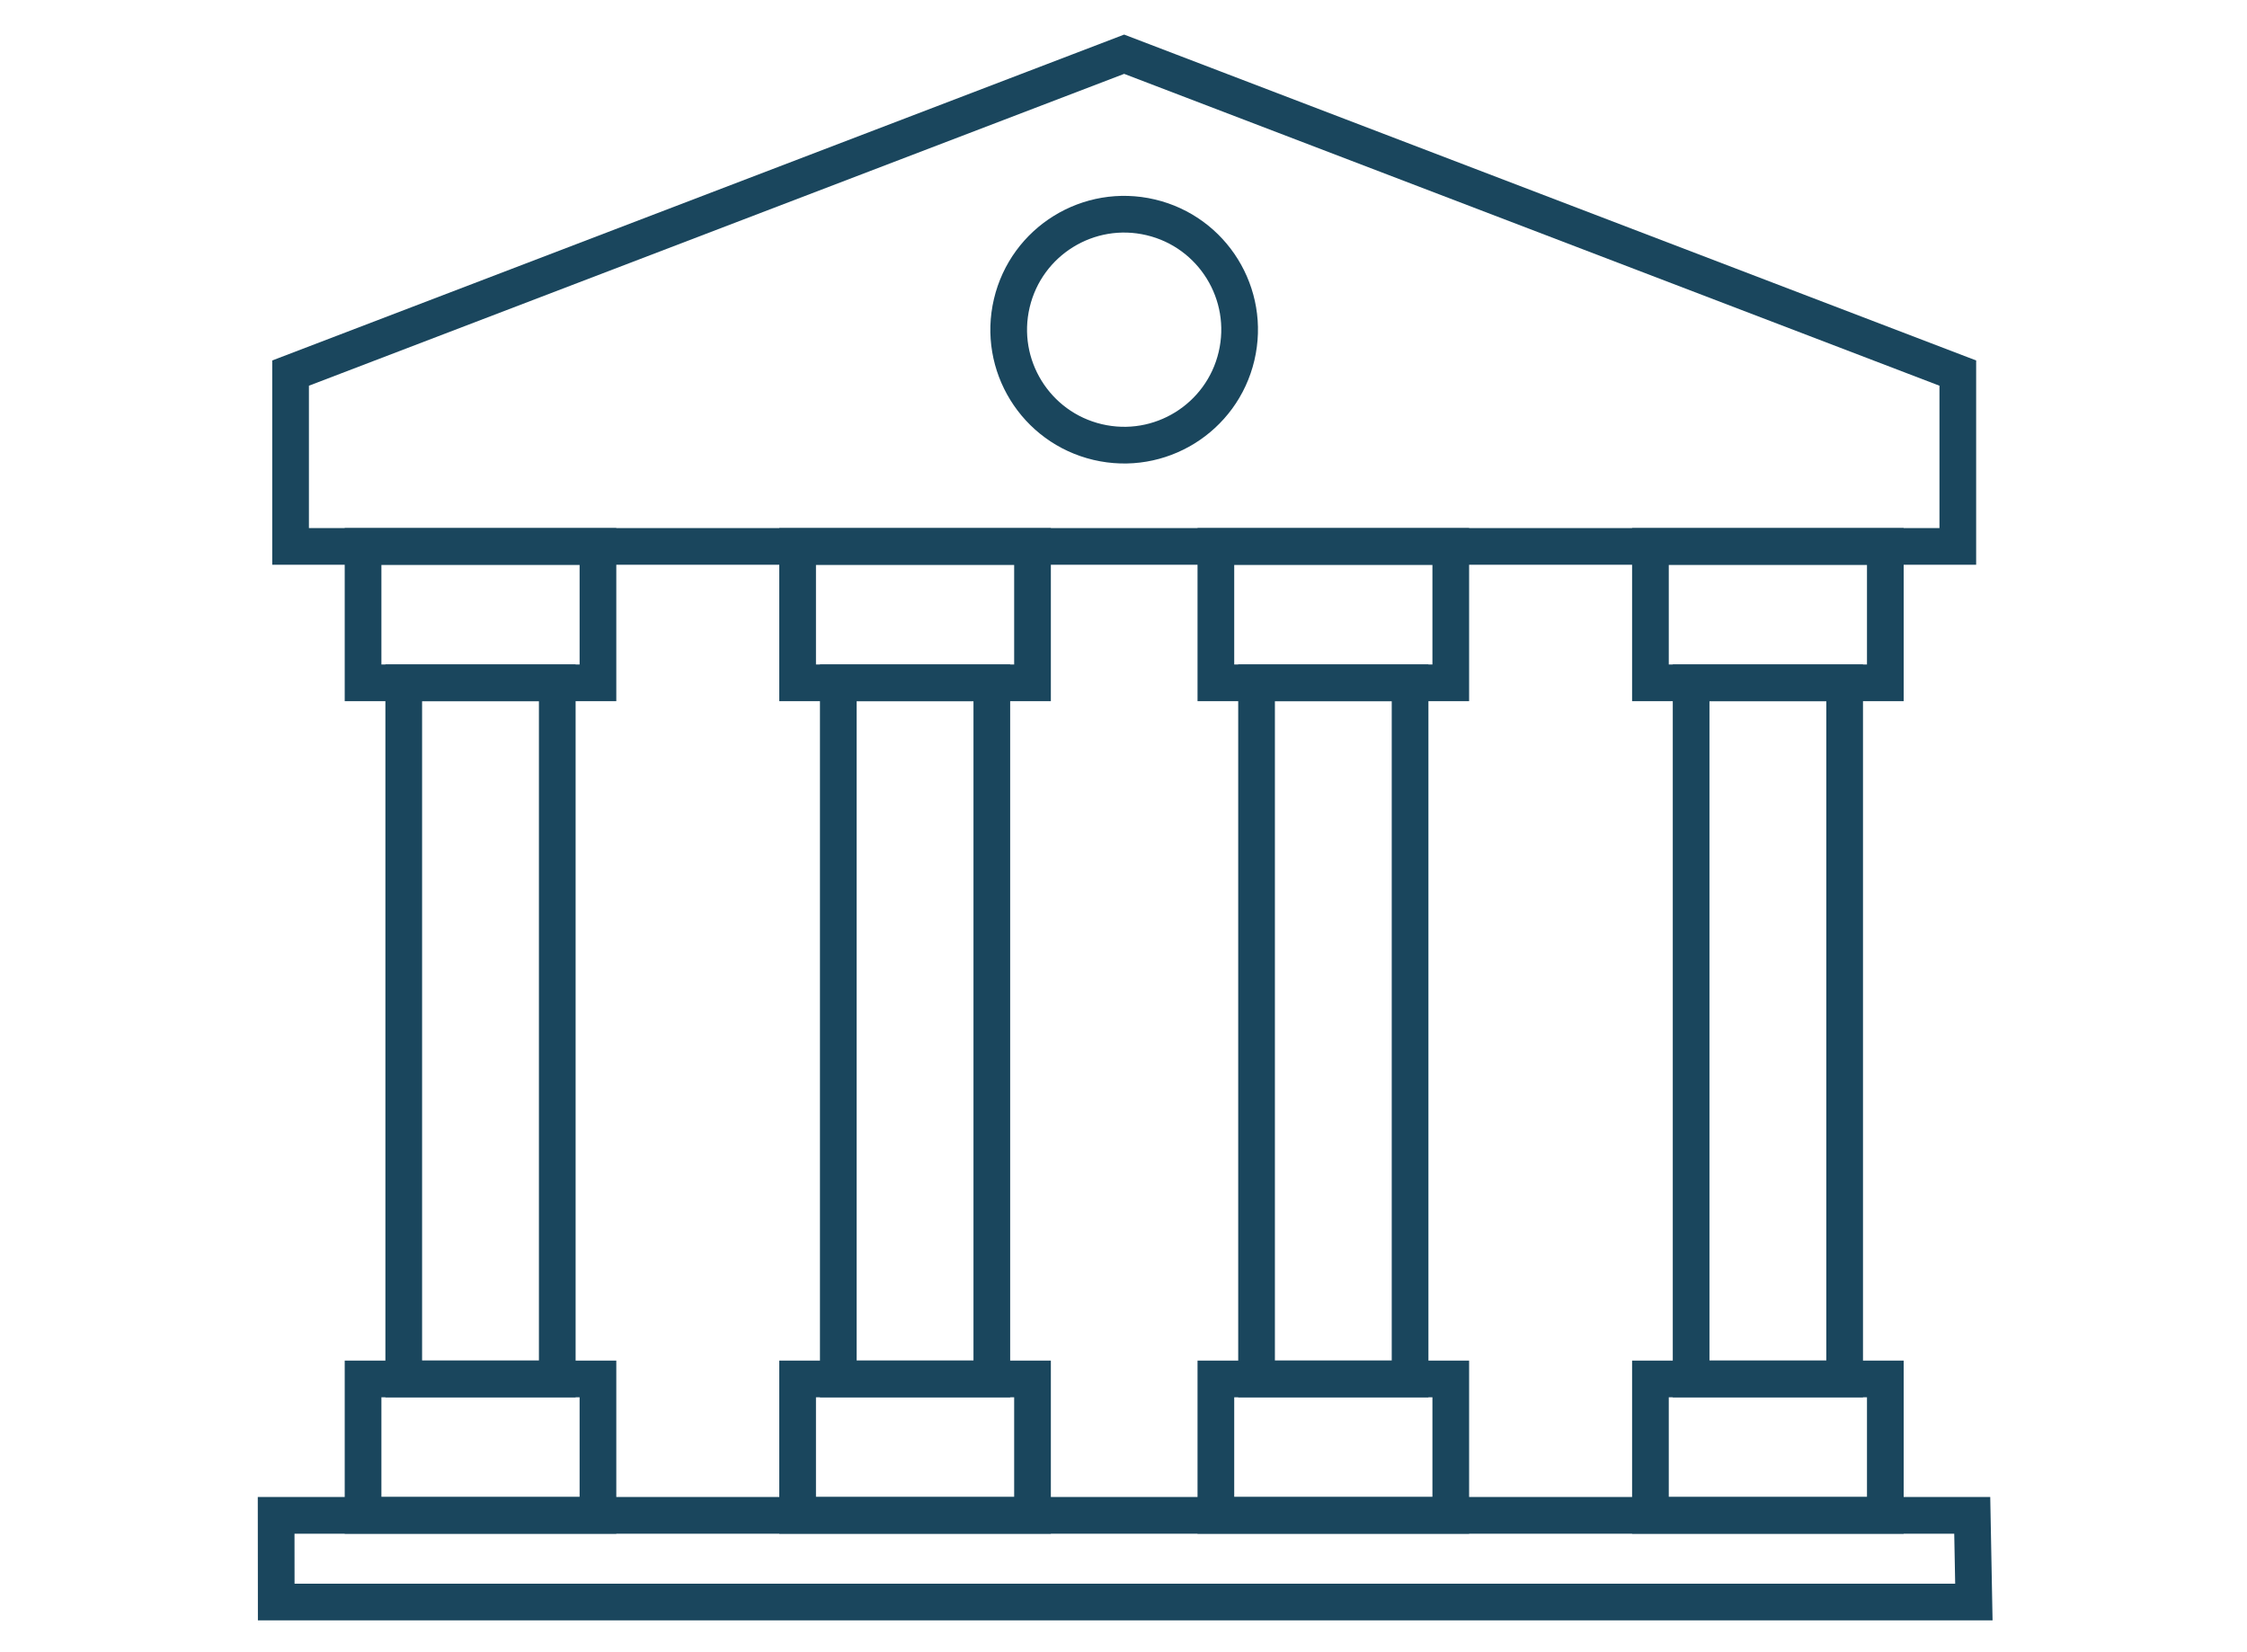<?xml version="1.0" encoding="UTF-8"?>
<svg id="Layer_1" xmlns="http://www.w3.org/2000/svg" version="1.1" viewBox="0 0 275.6 202.64">
  <!-- Generator: Adobe Illustrator 29.5.1, SVG Export Plug-In . SVG Version: 2.1.0 Build 141)  -->
  <defs>
    <style>
      .st0 {
        fill: none;
        stroke: #1a465d;
        stroke-miterlimit: 10;
        stroke-width: 4.5px;
      }
    </style>
  </defs>
  <polygon class="st0" points="241.9 185.86 33.87 185.86 33.88 196.49 242.1 196.49 241.9 185.86"/>
  <polygon class="st0" points="240.13 67.02 35.64 67.02 35.64 45.76 137.88 6.65 240.13 45.76 240.13 67.02"/>
  <rect class="st0" x="44.53" y="169.13" width="28.81" height="16.73"/>
  <rect class="st0" x="202.43" y="169.13" width="28.81" height="16.73"/>
  <rect class="st0" x="44.53" y="67.02" width="28.81" height="16.73"/>
  <rect class="st0" x="202.43" y="67.02" width="28.81" height="16.73"/>
  <rect class="st0" x="49.52" y="83.75" width="18.83" height="85.38"/>
  <rect class="st0" x="207.42" y="83.75" width="18.83" height="85.38"/>
  <g>
    <rect class="st0" x="97.83" y="169.13" width="28.81" height="16.73"/>
    <rect class="st0" x="97.83" y="67.02" width="28.81" height="16.73"/>
    <rect class="st0" x="102.82" y="83.75" width="18.83" height="85.38"/>
    <rect class="st0" x="149.13" y="169.13" width="28.81" height="16.73"/>
    <rect class="st0" x="149.13" y="67.02" width="28.81" height="16.73"/>
    <rect class="st0" x="154.12" y="83.75" width="18.83" height="85.38"/>
  </g>
  <circle class="st0" cx="137.88" cy="40.44" r="14.16" transform="translate(66.85 165.34) rotate(-76.72)"/>
</svg>